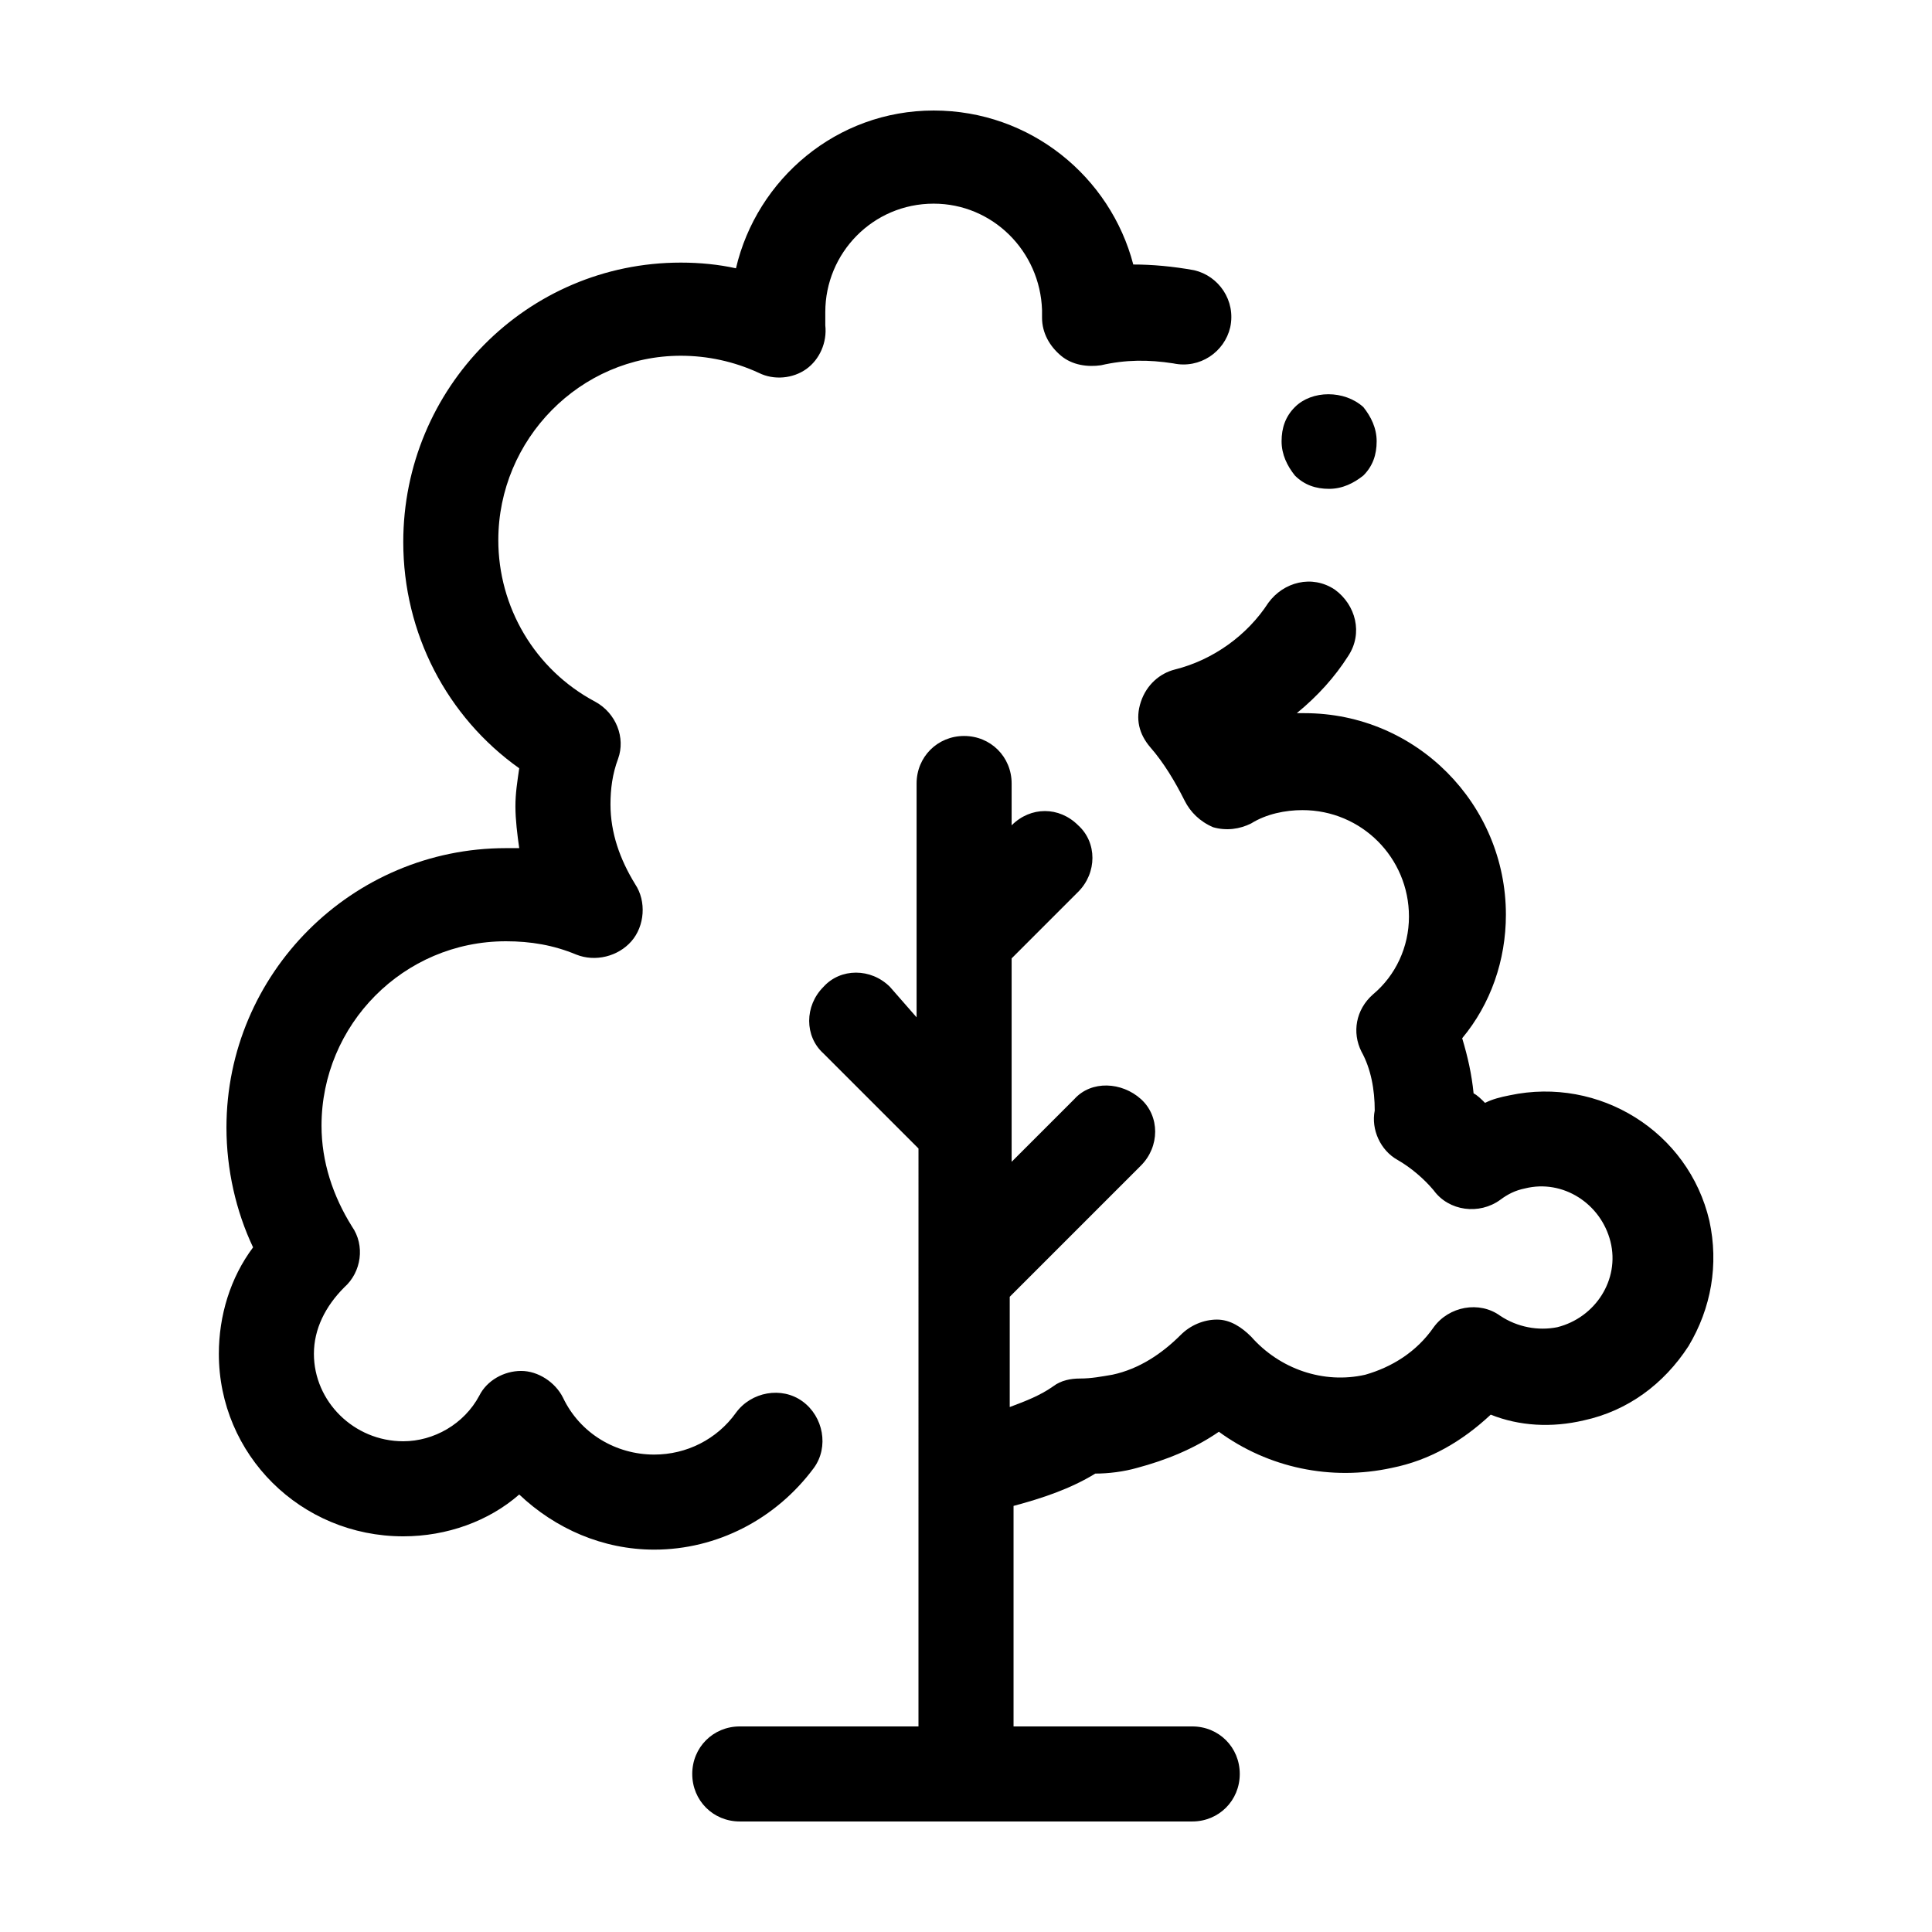 <?xml version="1.0" encoding="UTF-8"?>
<!-- The Best Svg Icon site in the world: iconSvg.co, Visit us! https://iconsvg.co -->
<svg fill="#000000" width="800px" height="800px" version="1.1" viewBox="144 144 512 512" xmlns="http://www.w3.org/2000/svg">
 <g>
  <path d="m487.16 251.88c-2.519 2.519-3.527 5.543-3.527 9.07 0 3.527 1.512 6.551 3.527 9.07 2.519 2.519 5.543 3.527 9.07 3.527 3.527 0 6.551-1.512 9.07-3.527 2.519-2.519 3.527-5.543 3.527-9.07 0-3.527-1.512-6.551-3.527-9.07-5.039-4.535-13.605-4.535-18.141 0z"/>
  <path d="m281.6 540.06c9.574 9.07 22.168 14.609 35.77 14.609 16.625 0 32.242-8.062 42.32-21.664 4.031-5.543 2.519-13.602-3.023-17.633s-13.602-2.519-17.633 3.023c-5.039 7.055-13.098 11.082-21.664 11.082-10.078 0-19.648-5.543-24.184-15.113-2.016-4.031-6.551-7.055-11.082-7.055-4.535 0-9.07 2.519-11.082 6.551-4.031 7.559-12.09 12.09-20.152 12.09-13.098 0-23.68-10.578-23.68-23.176 0-6.551 3.023-12.594 8.062-17.633 4.535-4.031 5.543-11.082 2.016-16.121-5.039-8.062-8.062-17.129-8.062-26.703 0-26.703 21.664-48.871 48.871-48.871 6.551 0 12.594 1.008 18.641 3.527 5.039 2.016 11.082 0.504 14.609-3.527s4.031-10.578 1.008-15.113c-4.031-6.551-6.551-13.602-6.551-21.16 0-4.031 0.504-8.062 2.016-12.09 2.016-5.543-0.504-12.09-6.047-15.113-16.121-8.566-25.695-25.191-25.695-42.824 0-26.703 21.664-48.871 48.367-48.871 7.055 0 14.105 1.512 20.656 4.535 4.031 2.016 9.07 1.512 12.594-1.008 3.527-2.519 5.543-7.055 5.039-11.586v-3.527c0-15.617 12.594-28.719 28.719-28.719 15.617 0 28.215 12.594 28.719 28.215v2.016c0 4.031 2.016 7.559 5.039 10.078 3.023 2.519 7.055 3.023 10.578 2.519 6.551-1.512 12.594-1.512 19.145-0.504 7.055 1.512 13.602-3.023 15.113-9.574 1.512-7.055-3.023-13.602-9.574-15.113-5.543-1.008-11.082-1.512-16.121-1.512-6.043-23.176-27.203-40.809-52.898-40.809-25.695 0-46.855 18.137-52.395 41.816-4.535-1.008-9.574-1.512-14.613-1.512-40.809 0-73.555 33.25-73.555 74.059 0 24.184 11.586 46.352 30.73 59.953-0.504 3.527-1.008 6.551-1.008 10.078 0 3.527 0.504 7.559 1.008 11.082h-3.527c-40.809 0-74.059 33.25-74.059 74.059 0 11.082 2.519 22.168 7.055 31.738-6.047 8.062-9.07 18.137-9.07 28.215 0 26.703 21.664 48.367 48.871 48.367 11.586 0 22.672-4.031 30.73-11.082z"/>
  <path d="m537.54 436.27c-1.008-1.008-2.016-2.016-3.023-2.519-0.504-5.039-1.512-9.574-3.023-14.609 7.559-9.07 11.586-20.656 11.586-32.746 0-29.223-23.68-53.402-53.402-53.402h-2.016c5.543-4.535 10.078-9.574 13.602-15.113 4.031-6.047 2.016-13.602-3.527-17.633-6.047-4.031-13.602-2.016-17.633 3.527-5.543 8.566-14.609 15.113-24.688 17.633-4.031 1.008-7.559 4.031-9.07 8.566-1.512 4.535-0.504 8.566 2.519 12.09 3.527 4.031 6.551 9.07 9.07 14.105 1.512 3.023 4.031 5.543 7.559 7.055 3.527 1.008 7.055 0.504 10.078-1.008 4.031-2.519 9.07-3.527 13.602-3.527 15.617 0 28.215 12.594 28.215 28.215 0 8.062-3.527 15.617-9.574 20.656-4.535 4.031-5.543 10.078-3.023 15.113 2.519 4.535 3.527 10.078 3.527 15.617-1.008 5.039 1.512 10.578 6.047 13.098 3.527 2.016 7.055 5.039 9.574 8.062 4.031 5.543 12.09 6.551 17.633 2.519 2.016-1.512 4.031-2.519 6.551-3.023 10.078-2.519 20.152 4.031 22.672 14.105 2.519 10.078-4.031 20.152-14.105 22.672-5.039 1.008-10.578 0-15.113-3.023-5.543-4.031-13.602-2.519-17.633 3.023-4.535 6.551-11.082 10.578-18.137 12.594-11.082 2.519-22.672-1.512-30.23-10.078-2.519-2.519-5.543-4.535-9.07-4.535s-7.055 1.512-9.574 4.031c-5.039 5.039-11.082 9.07-18.137 10.578-3.023 0.504-5.543 1.008-8.566 1.008-2.519 0-5.039 0.504-7.055 2.016-3.527 2.519-7.559 4.031-11.586 5.543v-29.223l34.762-34.762c5.039-5.039 5.039-13.098 0-17.633-5.039-4.535-13.098-5.039-17.633 0l-16.625 16.625v-53.906l17.633-17.633c5.039-5.039 5.039-13.098 0-17.633-5.039-5.039-12.594-5.039-17.633 0v-11.082c0-7.055-5.543-12.594-12.594-12.594-7.055 0-12.594 5.543-12.594 12.594v61.969l-7.055-8.066c-5.039-5.039-13.098-5.039-17.633 0-5.039 5.039-5.039 13.098 0 17.633l25.191 25.191-0.004 153.16h-47.359c-7.055 0-12.594 5.543-12.594 12.594 0 7.055 5.543 12.594 12.594 12.594h119.91c7.055 0 12.594-5.543 12.594-12.594 0.004-7.055-5.539-12.594-12.59-12.594h-47.359v-58.441c7.559-2.016 15.113-4.535 21.664-8.566 3.527 0 7.559-0.504 11.082-1.512 7.559-2.016 15.113-5.039 21.664-9.574 13.098 9.574 29.727 13.098 45.848 9.574 10.078-2.016 18.641-7.055 26.199-14.105 7.559 3.023 16.121 3.527 24.688 1.512 11.586-2.519 21.16-9.574 27.711-19.648 6.047-10.078 8.062-21.664 5.543-33.25-5.543-23.68-29.223-38.289-52.898-33.25-2.523 0.5-4.539 1.004-6.555 2.012z"/>
 </g>
</svg>